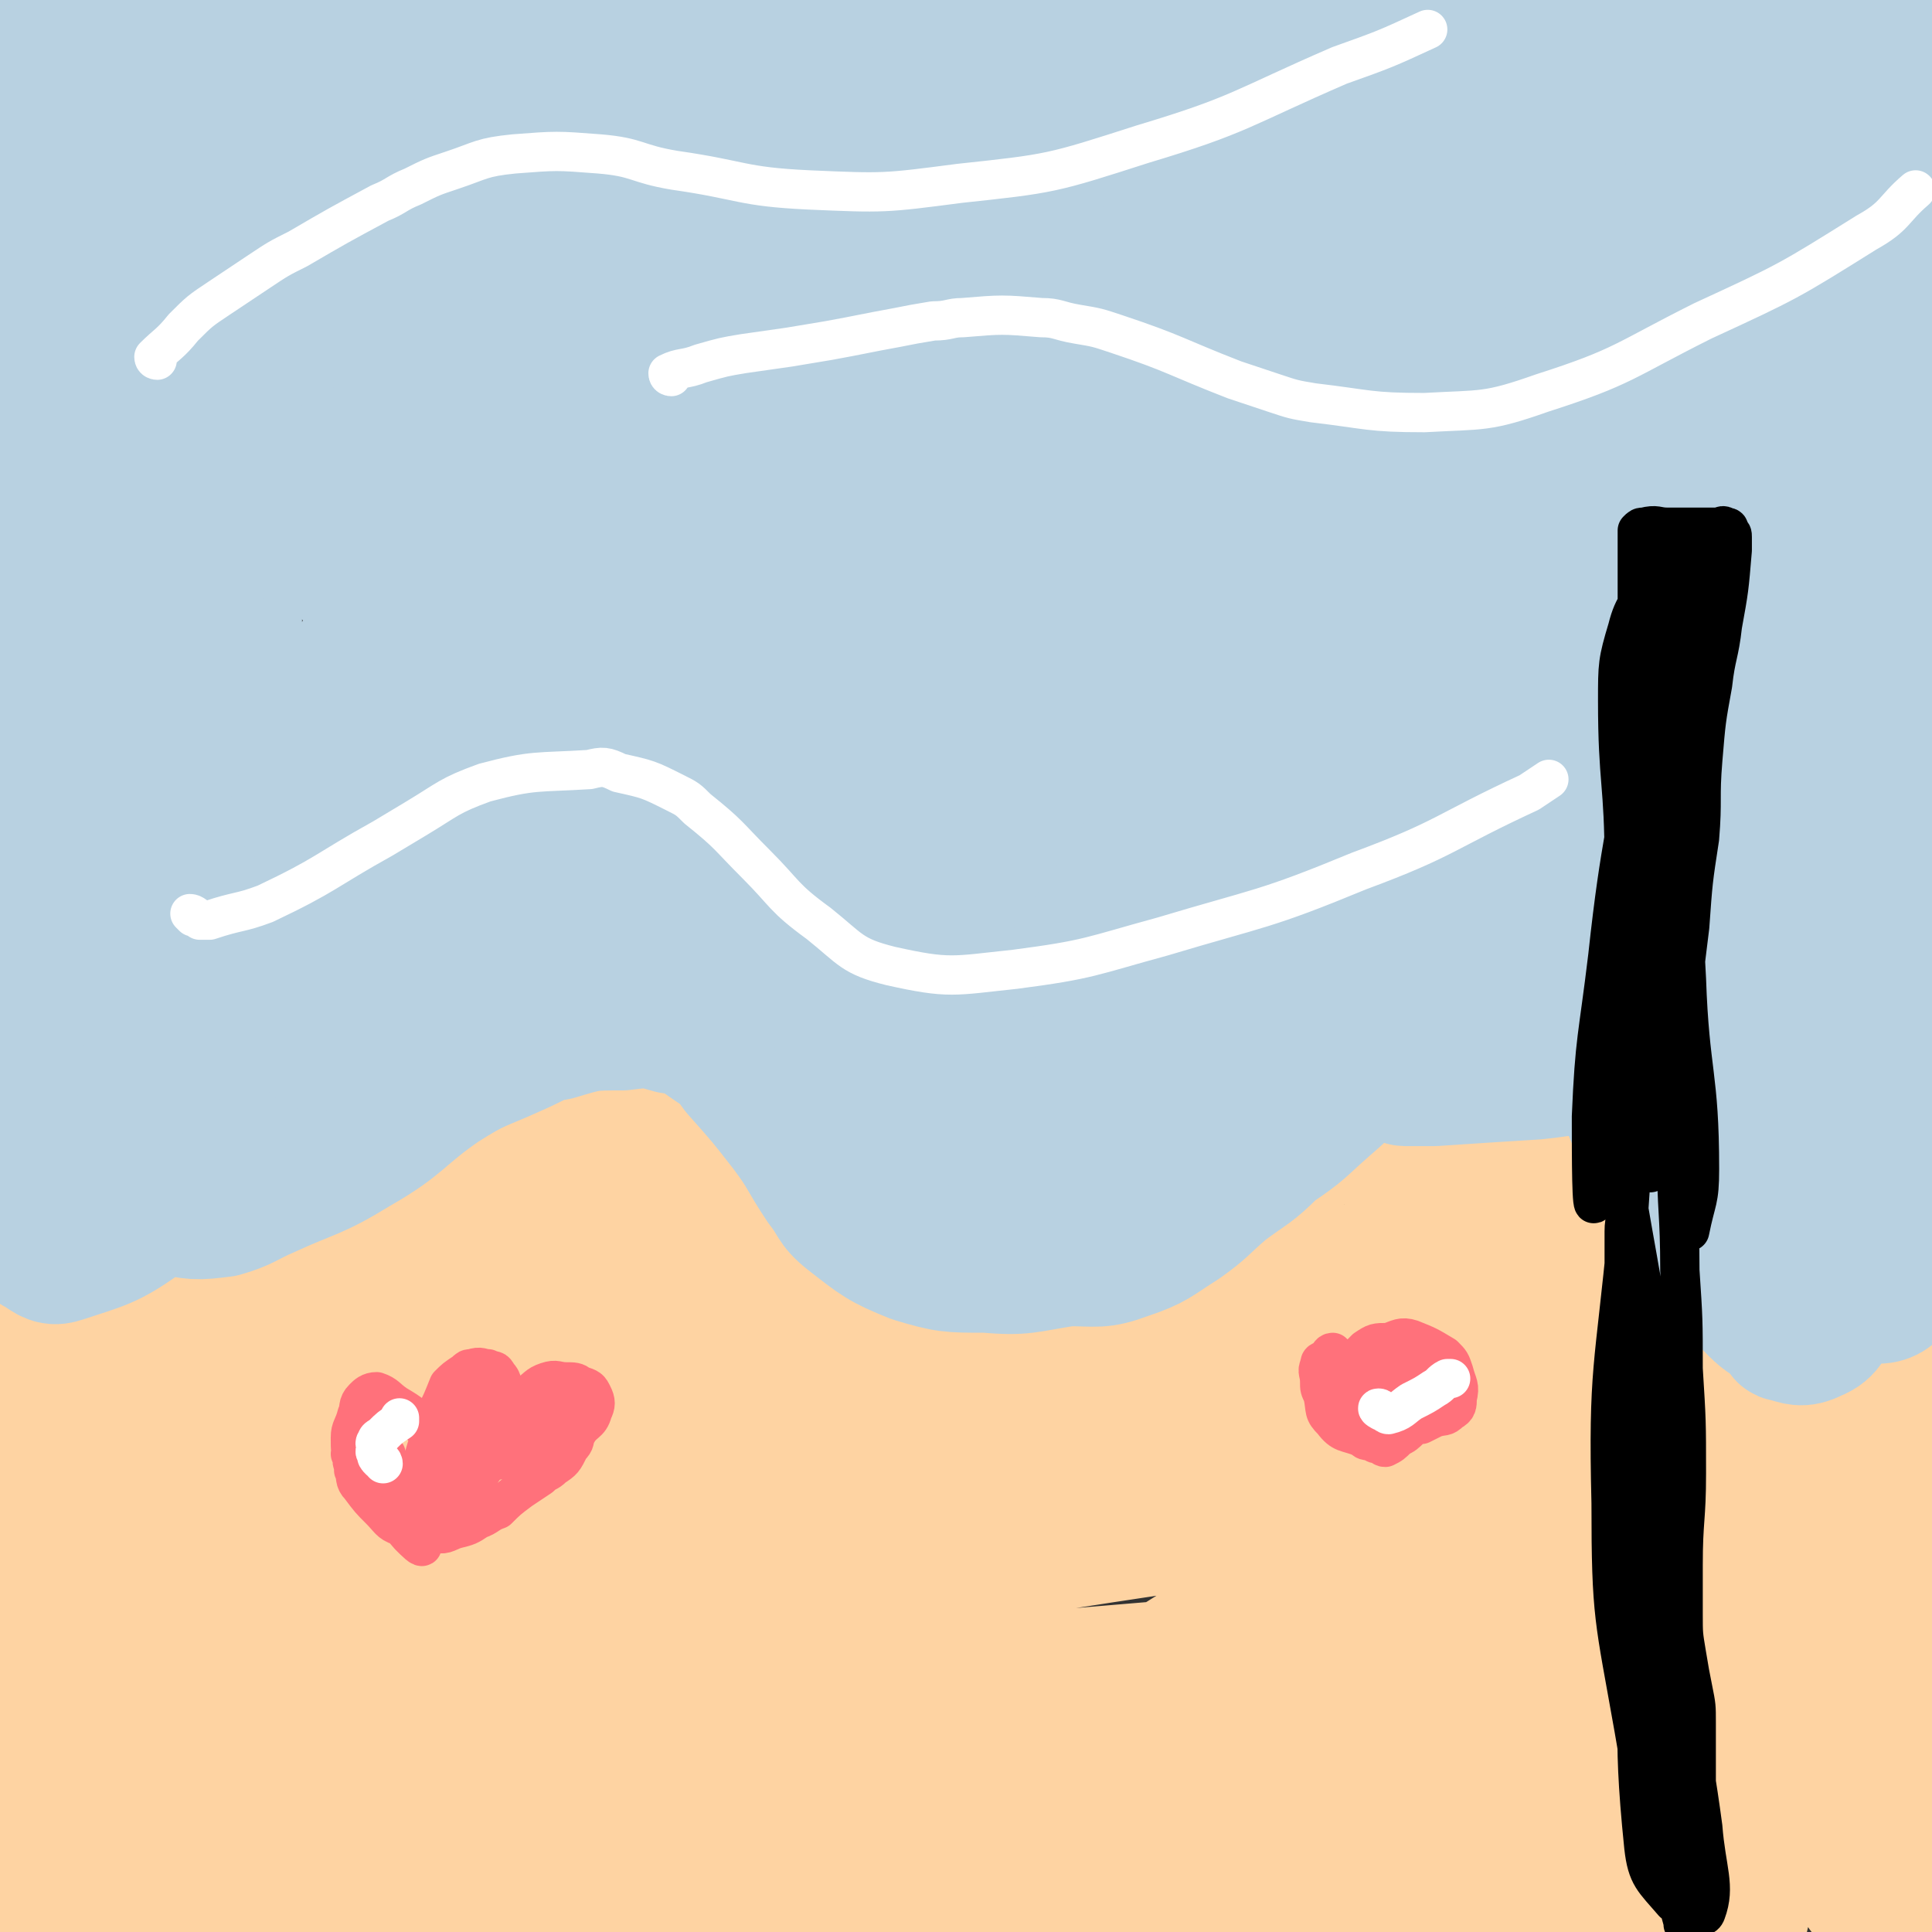 <svg viewBox='0 0 590 590' version='1.1' xmlns='http://www.w3.org/2000/svg' xmlns:xlink='http://www.w3.org/1999/xlink'><rect x="0" y="0" width="590" height="590" fill="#333333" stroke="none"/><g fill='none' stroke='#FED3A2' stroke-width='40' stroke-linecap='round' stroke-linejoin='round'><path d='M56,539c0,0 -1,-1 -1,-1 2,-1 3,-2 6,-2 8,-1 8,-1 17,-2 15,-1 15,0 31,-1 27,-1 27,1 54,-2 59,-6 59,-8 119,-15 36,-4 36,-4 72,-7 33,-3 33,-3 66,-6 17,-2 17,-2 34,-3 27,-2 27,-3 53,-4 5,-1 13,-1 10,-1 -19,3 -27,3 -53,7 -49,9 -48,10 -97,20 -91,19 -90,26 -181,39 -57,8 -57,2 -115,3 -3,0 -5,-1 -7,-1 0,-1 2,-1 3,-1 37,4 37,3 74,8 39,6 39,9 78,13 49,4 49,5 99,3 70,-2 70,-4 140,-10 32,-3 31,-4 63,-8 2,0 6,0 4,0 -31,2 -35,3 -70,4 -89,3 -90,0 -179,4 -72,4 -72,6 -143,11 -15,1 -19,0 -30,1 -2,1 1,3 4,3 59,2 59,3 119,1 50,-1 50,-1 100,-8 56,-7 55,-10 110,-21 17,-4 33,-5 33,-9 0,-5 -16,-9 -34,-9 -96,-4 -97,0 -194,1 -62,1 -62,4 -123,1 -32,-1 -36,-1 -63,-9 -4,-1 -3,-8 1,-9 56,-19 59,-18 119,-31 60,-14 60,-12 121,-22 68,-11 68,-10 135,-21 19,-3 20,-3 38,-8 1,0 1,-1 0,-1 -43,2 -44,1 -88,5 -71,8 -71,10 -141,20 -85,12 -85,15 -169,23 -15,2 -27,2 -30,-2 -2,-3 9,-7 19,-10 47,-16 47,-16 96,-27 60,-13 60,-14 121,-22 78,-10 79,-6 157,-14 27,-2 34,-1 54,-5 4,-1 -2,-4 -7,-5 -74,-6 -75,-7 -150,-8 -62,-1 -62,1 -125,4 -39,2 -39,5 -79,6 -22,0 -50,1 -44,-3 10,-8 37,-16 75,-21 74,-11 75,-8 151,-12 29,-2 29,0 59,-1 11,-1 27,-2 22,-3 -13,-4 -29,-7 -58,-8 -82,0 -83,-2 -164,5 -49,5 -49,10 -97,20 -4,1 -10,1 -8,1 8,-1 14,0 28,-3 50,-9 51,-8 100,-20 13,-3 28,-6 24,-9 -6,-5 -22,-9 -44,-5 -59,11 -60,15 -117,37 -17,6 -25,14 -30,20 -2,3 10,2 18,-1 28,-9 29,-8 55,-22 18,-9 36,-20 32,-25 -5,-6 -26,-2 -49,5 -26,8 -28,8 -49,24 -19,14 -32,23 -31,36 2,11 20,16 37,11 35,-9 38,-16 68,-39 7,-6 13,-17 7,-18 -12,-4 -26,-5 -42,8 -31,23 -40,29 -52,63 -6,18 1,30 15,39 15,9 25,9 42,-2 42,-27 40,-35 77,-73 6,-7 15,-20 9,-18 -25,8 -39,14 -71,39 -31,24 -31,27 -55,58 -13,17 -26,34 -19,39 7,6 27,-3 47,-18 34,-28 32,-32 59,-68 8,-10 12,-15 10,-23 -1,-6 -10,-9 -17,-5 -31,18 -36,20 -59,50 -22,27 -26,31 -31,64 -2,17 3,34 15,35 16,2 24,-10 40,-29 33,-38 43,-43 57,-84 4,-13 -8,-19 -21,-24 -12,-4 -19,-3 -30,7 -41,38 -45,41 -75,89 -11,19 -15,29 -8,45 5,12 23,20 33,10 20,-19 23,-32 28,-66 3,-29 0,-34 -12,-60 -8,-18 -14,-28 -28,-30 -11,-1 -18,10 -21,24 -8,33 -3,36 -1,71 1,15 2,15 5,30 2,6 2,7 5,12 0,1 1,0 2,0 19,-19 17,-21 37,-39 24,-21 26,-19 51,-38 51,-37 52,-36 101,-75 8,-6 19,-15 13,-14 -25,7 -44,6 -74,31 -61,47 -56,55 -109,113 -16,18 -31,30 -29,38 2,7 20,0 37,-9 35,-19 33,-22 66,-46 60,-43 60,-45 120,-88 3,-2 8,-4 6,-3 -26,18 -33,19 -63,42 -42,31 -41,34 -82,66 -23,18 -37,21 -47,35 -4,5 10,5 19,3 53,-10 53,-14 105,-27 8,-2 19,-6 16,-5 -12,5 -24,8 -46,18 -48,21 -49,21 -94,44 -1,0 0,3 1,2 70,-20 70,-25 142,-44 57,-14 57,-14 115,-23 46,-7 47,-8 93,-8 29,-1 30,0 58,6 14,3 24,4 26,12 2,8 -6,13 -17,21 -13,11 -31,19 -30,16 2,-3 17,-14 35,-27 30,-22 29,-24 61,-43 21,-12 23,-13 44,-19 2,-1 3,2 2,4 -15,33 -18,32 -34,65 -5,10 -5,21 -7,21 -2,0 -2,-11 -1,-21 8,-52 5,-54 19,-103 5,-16 10,-14 20,-27 4,-7 8,-16 10,-14 3,3 -1,12 0,25 4,38 5,38 9,77 1,13 0,13 0,27 0,8 1,20 1,16 0,-9 -2,-21 -1,-43 1,-28 3,-28 4,-56 1,-30 0,-30 0,-59 0,-1 1,-4 1,-3 -8,37 -10,39 -16,78 -6,41 -5,42 -8,83 0,3 1,7 1,5 0,-23 -1,-28 -2,-55 0,-20 1,-20 -1,-40 -2,-23 2,-42 -6,-45 -8,-3 -18,14 -25,33 -15,39 -13,41 -20,82 -4,21 -6,51 -3,42 6,-22 9,-52 20,-103 8,-36 7,-37 18,-72 2,-8 12,-19 7,-15 -26,19 -35,29 -69,61 -32,31 -29,35 -62,64 -9,8 -26,16 -22,11 12,-17 26,-29 55,-54 39,-34 40,-33 81,-64 6,-5 18,-11 13,-8 -40,19 -52,25 -102,51 -41,21 -40,24 -80,44 -12,5 -29,10 -25,7 13,-9 29,-20 60,-33 52,-21 53,-20 108,-36 17,-5 19,-7 36,-6 6,1 14,6 10,11 -14,20 -19,25 -46,39 -43,23 -46,19 -92,33 -9,3 -24,5 -19,1 23,-18 35,-27 74,-45 20,-10 22,-7 44,-11 8,-1 20,-2 15,0 -30,13 -43,14 -85,30 -25,9 -25,9 -49,20 -10,4 -24,12 -18,9 22,-10 36,-18 73,-34 40,-17 41,-16 81,-30 3,-1 10,-1 7,-1 -22,4 -28,9 -56,9 -68,-1 -70,2 -137,-9 -59,-10 -58,-16 -116,-33 -16,-4 -16,-5 -31,-10 -16,-5 -17,-4 -33,-10 -9,-3 -12,-1 -18,-7 -3,-3 0,-5 0,-10 1,-5 1,-5 2,-10 0,-1 1,-1 1,-2 0,-1 0,-1 0,-2 0,-1 0,-1 0,-2 0,-2 -1,-2 0,-4 0,-4 1,-4 2,-7 0,-1 0,-1 1,-2 5,-2 6,-2 11,-2 21,-3 21,-3 42,-4 17,-2 17,-2 33,-1 28,0 28,0 55,2 29,1 29,1 59,2 31,1 31,2 62,3 34,0 34,-1 68,0 20,0 20,1 40,2 23,1 23,0 45,2 6,0 8,-1 12,3 4,3 5,5 3,9 -9,18 -10,20 -25,35 -9,10 -10,11 -22,15 -19,7 -20,6 -40,7 -19,2 -19,1 -38,-1 -5,0 -12,1 -11,-3 3,-6 8,-10 19,-17 28,-16 29,-14 59,-27 12,-6 12,-7 25,-12 6,-2 16,-4 13,-3 -8,6 -17,11 -36,18 -41,15 -41,16 -83,25 -19,4 -30,5 -39,0 -5,-3 3,-12 11,-18 16,-10 18,-12 37,-12 20,-1 21,4 41,10 4,2 9,3 7,5 -5,5 -10,7 -22,11 -20,7 -20,10 -42,11 -22,2 -23,-1 -45,-5 -21,-4 -21,-7 -42,-11 -19,-4 -19,-3 -38,-4 -37,-4 -37,-7 -74,-6 -47,1 -47,2 -94,9 -16,3 -15,6 -31,9 -1,1 -2,0 -1,-1 16,-11 18,-11 35,-23 6,-3 14,-6 11,-8 -10,-3 -19,-5 -37,-2 -32,5 -32,6 -63,17 -27,9 -30,8 -53,23 -8,4 -5,8 -10,16 '/></g>
<g fill='none' stroke='#B8D1E1' stroke-width='40' stroke-linecap='round' stroke-linejoin='round'><path d='M1,278c0,0 -1,-1 -1,-1 1,1 1,1 2,3 1,1 1,1 1,3 1,8 1,8 2,17 1,7 1,7 2,14 0,3 0,3 0,6 0,4 1,4 1,7 2,8 1,8 3,15 1,4 2,4 4,7 2,2 3,1 5,3 6,4 6,4 12,7 6,3 6,3 12,6 4,2 3,4 7,4 8,2 9,2 17,1 7,-2 7,-3 14,-6 13,-6 14,-5 27,-13 14,-8 13,-10 26,-19 11,-7 11,-6 22,-11 7,-3 7,-4 13,-5 10,-3 10,-3 20,-3 8,-1 8,-1 15,1 7,1 7,2 13,6 4,2 4,3 7,7 8,9 8,9 15,18 6,8 5,8 11,17 4,5 3,6 8,10 9,7 10,8 20,12 10,3 11,3 22,3 12,1 12,0 25,-2 9,0 10,1 18,-2 9,-3 9,-4 17,-9 7,-5 6,-5 13,-11 8,-6 8,-5 15,-12 9,-6 8,-6 16,-13 7,-6 6,-6 13,-11 8,-5 8,-5 16,-9 8,-4 8,-4 16,-6 6,-1 6,-1 13,-1 5,-1 5,0 10,1 4,1 5,0 9,2 3,2 3,2 5,5 5,9 5,10 10,19 3,7 3,7 7,13 1,2 1,2 2,3 2,6 2,6 5,11 3,5 4,5 7,10 5,7 4,7 9,14 4,5 4,6 9,11 3,3 4,3 8,6 1,1 0,2 1,2 4,1 5,2 9,0 5,-2 4,-4 8,-9 5,-6 5,-6 10,-14 3,-6 3,-6 6,-13 4,-11 7,-11 8,-23 1,-17 0,-18 -4,-35 -6,-27 -10,-26 -16,-54 -8,-36 -10,-37 -12,-74 -2,-38 1,-38 4,-76 3,-30 6,-34 7,-60 0,-3 -4,0 -5,3 -10,30 -14,30 -17,62 -4,46 -3,47 3,93 6,53 12,52 20,104 3,16 3,17 2,33 0,3 -3,6 -4,5 -8,-7 -13,-9 -15,-21 -6,-50 -4,-53 0,-104 6,-67 8,-67 20,-133 7,-39 9,-39 17,-78 0,-2 1,-4 0,-3 -6,13 -8,15 -14,31 -6,19 -8,19 -11,39 -8,53 -9,54 -10,107 0,27 3,27 7,54 5,28 5,28 10,56 1,8 0,8 2,16 2,8 2,8 5,15 0,1 0,1 0,1 1,-3 1,-4 1,-8 -1,-62 -1,-62 -3,-124 -1,-25 -3,-25 -2,-49 1,-25 2,-25 6,-50 2,-11 4,-26 4,-22 0,8 -3,23 -5,46 -4,78 -6,78 -7,156 0,25 3,26 4,51 0,1 -2,3 -2,2 -14,-60 -19,-62 -27,-125 -7,-51 -2,-52 -3,-104 0,-22 6,-44 0,-44 -6,0 -20,20 -24,44 -16,84 -18,87 -18,173 1,39 9,39 18,77 1,3 3,7 2,6 -3,-8 -9,-12 -11,-25 -11,-74 -16,-76 -16,-151 0,-47 8,-46 17,-93 1,-10 2,-12 3,-21 0,0 -1,1 -1,2 -7,103 -20,106 -14,207 2,37 14,35 31,68 1,4 6,10 5,7 -6,-47 -13,-54 -18,-108 -6,-69 -10,-70 -4,-139 1,-26 8,-25 18,-49 5,-12 13,-31 11,-23 -9,35 -22,53 -32,109 -7,42 -6,56 -1,87 1,6 10,-5 12,-13 13,-46 8,-49 17,-97 12,-61 23,-73 25,-122 0,-9 -15,-3 -21,6 -46,69 -50,71 -83,149 -27,62 -18,66 -37,132 -2,8 -5,22 -5,17 3,-28 -4,-46 11,-85 31,-83 37,-81 80,-159 11,-19 23,-24 27,-35 1,-4 -10,0 -16,6 -39,40 -46,37 -74,86 -38,65 -31,74 -58,141 0,2 1,-2 3,-4 29,-32 26,-36 59,-63 25,-21 30,-21 56,-33 2,-1 3,4 1,6 -59,71 -57,77 -124,141 -26,25 -35,21 -62,37 -2,1 2,-1 5,-2 51,-29 49,-31 101,-58 45,-23 50,-22 91,-42 2,0 -2,0 -4,1 -27,13 -27,12 -53,28 -57,32 -57,32 -111,68 -22,14 -33,23 -41,33 -3,4 10,0 17,-6 55,-36 53,-39 107,-78 17,-13 36,-24 35,-25 -1,-2 -20,8 -38,19 -36,22 -35,23 -69,47 -13,9 -12,10 -24,19 -16,11 -16,11 -32,21 -2,1 -4,3 -4,2 1,-3 3,-5 7,-10 36,-41 36,-41 72,-82 12,-14 11,-14 23,-28 11,-12 12,-11 22,-23 1,-2 1,-5 0,-4 -56,39 -58,41 -115,83 -21,16 -21,16 -41,33 -2,2 -5,5 -3,4 27,-19 33,-19 62,-44 44,-40 42,-42 83,-86 28,-30 30,-31 55,-62 1,-2 -2,-5 -4,-3 -51,40 -51,43 -102,85 -41,35 -57,55 -82,70 -8,4 6,-18 17,-31 51,-59 51,-59 107,-114 56,-56 57,-55 116,-108 5,-5 14,-9 11,-8 -7,3 -15,8 -30,16 -63,36 -63,37 -125,73 -33,19 -34,18 -66,38 -20,11 -46,29 -38,24 17,-13 44,-31 88,-61 43,-29 43,-30 87,-57 44,-28 67,-30 89,-53 7,-7 -15,-8 -31,-7 -67,7 -67,11 -134,23 -63,12 -62,16 -125,25 -33,5 -34,5 -68,3 -15,0 -33,-5 -29,-8 7,-6 26,-11 53,-11 66,-1 66,8 132,8 59,0 59,-2 117,-8 20,-3 34,-3 39,-10 3,-4 -10,-10 -23,-12 -57,-8 -58,-5 -117,-6 -63,-1 -63,-2 -126,2 -55,3 -54,7 -109,12 -31,4 -32,5 -63,6 -9,0 -22,-1 -19,-2 5,-3 17,-6 34,-6 59,0 59,3 117,5 67,2 67,2 133,4 60,2 61,7 121,4 28,-2 28,-6 56,-12 5,-2 13,-4 10,-5 -11,-3 -20,-3 -40,-4 -44,-2 -44,3 -88,0 -47,-3 -47,-6 -95,-11 -49,-5 -49,-6 -97,-11 -38,-3 -38,-5 -76,-5 -26,0 -26,1 -51,4 -6,1 -6,2 -11,3 -2,0 -2,0 -3,0 -1,0 -1,-1 -1,0 -6,8 -7,8 -11,18 -10,23 -15,23 -17,48 -3,50 -2,52 8,101 6,31 13,29 24,59 4,10 3,13 5,21 0,1 -1,-2 -1,-4 -6,-26 -6,-26 -13,-52 -11,-45 -12,-45 -22,-91 -6,-27 -5,-28 -9,-56 -2,-13 -2,-14 -2,-27 0,-2 2,-6 2,-4 0,13 -1,17 -2,34 -2,39 -2,39 -2,79 0,40 0,40 1,81 0,31 -3,32 1,63 2,17 5,35 12,32 11,-3 18,-20 24,-44 11,-41 4,-43 9,-87 4,-40 4,-40 8,-81 2,-16 6,-22 6,-32 0,-3 -4,3 -5,7 -16,53 -27,53 -31,107 -4,55 3,57 15,111 3,16 10,35 15,29 11,-12 13,-32 17,-65 7,-63 0,-64 4,-127 2,-34 9,-36 6,-68 0,-10 -7,-23 -13,-17 -20,21 -28,32 -38,71 -15,54 -16,58 -12,114 4,44 7,50 28,86 6,11 19,18 27,9 21,-22 22,-33 31,-70 14,-53 10,-55 16,-109 1,-14 7,-31 0,-29 -13,6 -24,19 -38,45 -21,36 -22,38 -31,79 -9,46 -12,70 -5,95 2,10 16,-10 24,-25 27,-53 22,-56 46,-111 17,-38 20,-37 35,-75 3,-8 7,-19 2,-16 -31,22 -44,28 -75,66 -25,32 -29,35 -37,73 -7,41 -13,68 6,86 13,13 39,-1 57,-24 33,-40 29,-49 46,-102 11,-38 11,-41 10,-80 -1,-12 -3,-20 -13,-21 -21,-2 -26,4 -50,14 -12,4 -13,5 -22,15 -12,14 -11,15 -19,33 -5,12 -4,13 -6,26 -3,12 0,12 -4,24 -5,15 -7,14 -13,29 -6,12 -7,12 -11,25 -4,9 -3,10 -4,19 -1,8 -1,8 -1,15 -2,10 -2,10 -3,19 -1,2 -1,2 -1,5 -1,8 0,8 -1,17 -1,5 -1,5 -2,10 -1,4 -1,4 -1,8 0,7 0,7 1,15 0,4 0,4 1,8 1,2 1,2 3,3 3,2 4,3 7,2 12,-4 14,-4 24,-11 7,-4 5,-7 10,-13 10,-10 11,-10 22,-19 2,-2 3,-2 6,-3 '/><path d='M44,330c0,0 -1,0 -1,-1 8,-6 9,-7 17,-13 28,-20 28,-20 56,-40 14,-10 14,-11 29,-21 34,-20 34,-20 69,-39 17,-10 18,-9 35,-19 17,-9 17,-8 34,-18 26,-15 26,-15 51,-32 7,-4 8,-4 14,-10 8,-7 21,-17 14,-16 -22,5 -38,10 -72,29 -64,36 -64,38 -123,82 -44,33 -41,36 -83,71 -6,5 -17,12 -12,10 20,-9 32,-15 62,-32 56,-32 54,-36 111,-66 45,-23 46,-20 93,-40 22,-11 30,-14 44,-22 3,-1 -5,2 -10,4 -49,28 -52,24 -96,57 -33,24 -31,27 -59,56 -7,8 -18,17 -13,17 13,-1 25,-7 48,-19 28,-14 26,-17 53,-33 8,-5 18,-15 16,-10 -3,12 -11,22 -25,43 -15,22 -15,23 -32,43 -3,3 -8,7 -8,4 7,-31 10,-37 22,-73 4,-10 9,-19 10,-19 1,0 -3,10 -6,19 -9,31 -11,31 -20,62 -3,12 -6,28 -4,24 3,-7 5,-23 13,-46 10,-30 11,-30 22,-58 1,-2 3,-4 2,-2 -4,42 -4,44 -10,88 -2,16 -2,16 -4,31 -1,2 -3,5 -2,4 3,-1 5,-3 8,-7 5,-6 6,-6 8,-13 2,-5 2,-11 0,-11 -4,0 -7,5 -11,11 -4,6 -4,6 -6,12 -2,4 0,5 -2,7 0,1 -1,-1 -1,-2 -6,-12 -4,-13 -11,-25 -4,-8 -4,-8 -11,-14 -7,-6 -7,-6 -16,-10 -9,-3 -9,-2 -18,-3 -12,-2 -12,-2 -24,-1 -10,0 -10,1 -20,2 -19,2 -19,-1 -37,4 -16,4 -17,5 -31,13 -6,4 -10,8 -11,11 0,1 6,0 10,-3 32,-21 32,-21 62,-45 42,-33 39,-37 82,-70 52,-41 52,-42 108,-77 41,-26 45,-21 87,-45 17,-9 29,-13 32,-22 2,-6 -12,-10 -23,-7 -60,14 -62,15 -119,40 -64,28 -64,29 -123,66 -61,39 -59,43 -117,87 -2,1 -6,4 -4,3 26,-13 31,-13 60,-30 68,-37 66,-40 134,-77 38,-22 39,-21 78,-42 18,-10 20,-9 35,-22 3,-2 4,-8 1,-7 -56,13 -61,15 -120,36 -66,23 -65,27 -131,53 -21,8 -46,20 -43,16 5,-6 29,-19 60,-36 52,-28 54,-24 105,-54 14,-8 32,-21 24,-21 -19,0 -41,5 -79,21 -61,25 -60,29 -118,61 -16,9 -39,21 -30,20 22,-2 50,-5 92,-26 55,-28 58,-31 103,-71 12,-11 22,-28 11,-31 -34,-7 -51,0 -100,10 -43,9 -43,14 -85,28 -15,5 -14,6 -30,11 -1,1 -5,1 -3,1 46,-22 48,-25 98,-45 7,-3 13,-5 14,-2 3,6 2,14 -6,20 -17,14 -20,12 -43,19 -23,7 -41,10 -48,9 -4,0 13,-7 27,-10 39,-8 39,-6 79,-11 '/><path d='M428,322c0,0 -2,-1 -1,-1 2,-1 3,0 6,0 4,-1 4,-1 7,-1 4,0 4,0 8,0 3,0 3,0 6,0 7,-1 7,-2 14,-2 4,-1 4,0 7,0 7,0 7,-1 13,0 3,0 3,0 6,1 3,0 3,1 6,2 3,1 5,5 6,3 1,-3 0,-6 -2,-11 -3,-10 -2,-12 -9,-19 -6,-7 -8,-7 -17,-10 -10,-4 -11,-4 -22,-2 -11,1 -11,3 -21,8 -4,2 -9,3 -8,4 1,1 6,1 12,1 21,0 21,-1 42,0 12,0 12,-1 24,0 10,2 11,2 20,6 4,2 8,5 6,7 -3,3 -8,3 -16,5 -15,2 -16,-1 -31,1 -10,2 -9,4 -19,7 -5,2 -5,2 -9,3 -6,1 -7,0 -13,2 -4,0 -4,1 -8,2 -2,0 -2,0 -4,1 -1,0 -3,1 -2,1 3,0 5,0 9,0 15,-1 15,-1 31,-2 10,-1 10,-2 20,-1 6,0 7,-1 12,2 8,4 7,7 15,11 7,5 8,4 16,7 7,2 7,1 14,3 7,1 8,-1 14,3 8,4 8,5 14,12 5,6 7,7 7,14 0,8 0,15 -5,17 -5,2 -10,-3 -14,-10 -7,-11 -8,-13 -8,-27 1,-14 4,-15 10,-28 2,-3 5,-5 6,-4 1,1 0,4 -2,8 -4,9 -4,11 -10,18 -4,3 -7,6 -10,3 -5,-3 -7,-9 -5,-15 3,-6 7,-7 14,-9 7,-3 8,-1 16,-1 '/></g>
<g fill='none' stroke='#FFFFFF' stroke-width='12' stroke-linecap='round' stroke-linejoin='round'><path d='M59,280c0,0 -1,-1 -1,-1 1,0 2,1 3,2 2,0 2,0 3,0 9,-3 9,-2 17,-5 19,-9 18,-10 36,-20 5,-3 5,-3 10,-6 10,-6 10,-7 21,-11 15,-4 16,-3 32,-4 4,-1 5,-1 9,1 9,2 9,2 17,6 4,2 4,2 7,5 10,8 9,8 18,17 9,9 8,10 19,18 10,8 10,10 22,13 18,4 19,3 38,1 23,-3 23,-4 45,-10 30,-9 31,-8 60,-20 27,-10 26,-12 52,-24 3,-2 3,-2 6,-4 '/><path d='M205,115c0,0 -1,0 -1,-1 4,-2 5,-1 10,-3 7,-2 7,-2 13,-3 7,-1 7,-1 14,-2 6,-1 6,-1 12,-2 11,-2 10,-2 21,-4 5,-1 5,-1 11,-2 5,0 5,-1 9,-1 12,-1 12,-1 24,0 5,0 5,1 11,2 6,1 6,1 12,3 18,6 18,7 36,14 6,2 6,2 12,4 6,2 6,2 12,3 17,2 17,3 34,3 18,-1 19,0 36,-6 25,-8 25,-10 49,-22 26,-12 26,-12 50,-27 9,-5 8,-7 15,-13 '/><path d='M48,110c0,0 -1,0 -1,-1 4,-4 5,-4 9,-9 5,-5 5,-5 11,-9 6,-4 6,-4 12,-8 6,-4 6,-4 12,-7 12,-7 12,-7 25,-14 5,-2 5,-3 10,-5 6,-3 6,-3 12,-5 9,-3 9,-4 19,-5 13,-1 13,-1 26,0 12,1 11,3 23,5 21,3 20,5 41,6 23,1 23,1 46,-2 28,-3 28,-3 56,-12 30,-9 30,-11 60,-24 14,-5 14,-5 27,-11 '/></g>
<g fill='none' stroke='#FF717B' stroke-width='12' stroke-linecap='round' stroke-linejoin='round'><path d='M408,414c0,0 -1,-1 -1,-1 -1,0 -1,1 -2,2 -1,1 -2,0 -2,2 -1,2 0,2 0,5 0,2 0,2 1,4 1,5 0,5 3,8 3,4 4,3 9,5 1,1 1,1 3,1 1,1 1,1 3,1 0,0 0,1 1,1 2,-1 2,-1 4,-3 2,-1 2,-1 4,-3 1,-1 1,-1 3,-1 2,-1 2,-1 4,-2 3,-1 3,0 5,-2 2,-1 2,-2 2,-4 1,-4 0,-4 -1,-8 -1,-3 -1,-3 -3,-5 -5,-3 -5,-3 -10,-5 -3,-1 -4,0 -7,1 -4,0 -4,0 -7,2 -2,2 -3,3 -4,6 -1,3 -1,4 0,7 1,1 3,2 4,1 3,-5 4,-7 4,-12 0,-1 -2,-2 -3,-1 -2,3 -3,4 -4,9 0,4 1,5 3,8 3,2 4,1 8,2 '/><path d='M439,414c0,0 -1,-1 -1,-1 -2,0 -2,1 -4,2 -2,1 -2,0 -3,1 -4,4 -4,4 -6,8 -1,2 -1,3 1,4 3,0 4,0 8,-2 2,-1 4,-2 4,-4 -2,-3 -5,-4 -9,-5 -4,-2 -6,-2 -9,-1 -2,0 0,1 0,3 '/><path d='M112,452c0,0 0,0 -1,-1 0,-1 0,-1 0,-2 -1,-1 -2,-1 -3,-3 -1,-3 -1,-3 -1,-7 0,-3 1,-3 2,-7 1,-2 0,-3 2,-5 1,-1 2,-2 4,-2 3,1 3,2 6,4 5,3 5,3 9,8 1,1 1,1 1,2 0,1 1,2 1,2 0,-1 -2,-2 -1,-4 0,-2 1,-2 2,-5 2,-4 2,-4 4,-9 2,-2 2,-2 5,-4 1,-1 1,-1 2,-1 3,-1 3,0 5,0 2,1 2,0 3,2 2,2 1,3 2,6 0,4 0,4 1,8 0,1 -1,3 0,2 1,-2 1,-4 4,-7 1,-2 1,-2 2,-3 3,-2 3,-3 6,-4 3,-1 3,0 6,0 2,0 3,0 4,1 3,1 3,1 4,3 1,2 1,3 0,5 -1,4 -3,3 -5,7 -1,2 0,2 -2,4 -2,4 -2,4 -5,6 -2,2 -2,1 -4,3 -3,2 -3,2 -6,4 -4,3 -4,3 -7,6 -3,1 -3,2 -6,3 -3,2 -3,2 -7,3 -3,1 -3,2 -7,1 -5,0 -6,0 -10,-2 -3,-1 -3,-2 -6,-5 -3,-3 -3,-3 -6,-7 -2,-2 -1,-3 -2,-5 0,-1 0,-1 0,-1 0,-1 -1,-2 0,-2 1,2 2,3 4,5 7,9 6,10 13,18 2,2 4,4 4,3 0,-3 -2,-5 -5,-10 -4,-8 -4,-8 -8,-17 -1,-2 -2,-1 -3,-3 0,-1 0,-1 0,-1 -1,-1 -2,-1 -2,-1 -1,1 0,2 1,4 6,6 6,7 13,11 6,3 8,4 13,1 8,-3 8,-6 14,-13 1,-2 3,-3 1,-5 -2,-3 -4,-5 -9,-6 -5,0 -7,0 -10,2 -3,2 -3,4 -2,7 2,6 3,10 7,13 2,1 2,-2 4,-5 4,-6 7,-6 7,-12 0,-4 -2,-6 -6,-7 -3,-1 -5,0 -8,2 -4,3 -4,4 -5,8 -2,6 -2,6 -1,12 1,4 2,8 4,7 4,-2 5,-6 8,-11 4,-8 7,-9 8,-16 0,-3 -3,-5 -6,-5 -4,-1 -5,1 -8,4 -1,2 -1,4 0,7 1,4 1,8 5,8 10,2 12,-1 22,-4 4,0 4,-1 7,-2 3,-2 4,-1 5,-3 1,-1 0,-2 -1,-3 -3,-2 -4,-2 -8,-1 -8,1 -9,2 -16,6 -6,3 -5,4 -10,9 -1,2 0,3 -2,5 -3,1 -4,1 -7,0 -7,0 -7,0 -13,-3 -5,-2 -5,-3 -11,-6 '/><path d='M112,437c0,0 -1,-1 -1,-1 1,0 2,0 3,2 2,2 2,2 3,5 1,1 1,1 1,2 2,3 2,3 3,5 '/><path d='M110,448c0,0 -1,-1 -1,-1 2,0 3,0 5,1 5,3 4,3 9,6 '/></g>
<g fill='none' stroke='#FFFFFF' stroke-width='12' stroke-linecap='round' stroke-linejoin='round'><path d='M117,447c0,0 0,-1 -1,-1 -1,-1 -1,-1 -1,-2 -1,-1 0,-1 0,-2 0,-1 -1,-1 0,-2 0,-1 1,-1 2,-2 2,-2 2,-2 5,-4 0,0 0,0 0,-1 '/><path d='M422,431c0,0 -2,-1 -1,-1 1,0 2,2 3,2 4,-1 4,-2 7,-4 4,-2 4,-2 7,-4 2,-1 2,-2 4,-3 1,0 1,0 1,0 '/></g>
<g fill='none' stroke='#000000' stroke-width='12' stroke-linecap='round' stroke-linejoin='round'><path d='M506,544c-1,0 -1,-1 -1,-1 -2,-2 -2,-2 -2,-5 -2,-4 -2,-4 -2,-8 -2,-17 -3,-17 -4,-33 -1,-24 -1,-25 -2,-49 0,-20 1,-20 1,-41 0,-7 1,-7 1,-14 0,-15 0,-15 0,-29 0,-20 0,-20 0,-39 0,-17 -1,-17 -1,-35 0,-16 1,-16 2,-32 1,-17 3,-17 3,-33 1,-14 0,-14 -1,-28 0,-11 0,-11 0,-22 0,-5 0,-5 0,-9 0,-2 0,-2 0,-3 0,-1 0,-1 0,-1 1,-1 1,-1 2,-1 4,-1 4,0 7,0 8,0 8,0 15,0 2,0 2,-1 3,0 1,0 1,0 1,1 1,1 1,1 1,2 0,2 0,2 0,4 -1,12 -1,12 -3,23 -1,9 -2,9 -3,18 -2,11 -2,11 -3,23 -1,12 0,12 -1,24 -2,13 -2,13 -3,27 -2,16 -2,16 -3,32 -1,19 -1,19 -1,37 0,18 1,18 1,36 1,15 1,15 1,30 1,16 1,16 1,32 0,14 -1,14 -1,28 0,7 0,7 0,15 0,6 0,6 1,12 1,6 1,6 2,11 1,5 1,5 1,10 0,7 0,7 0,13 0,5 0,5 0,11 0,4 0,4 -1,8 0,1 -1,1 -1,3 0,1 0,2 0,1 -2,-7 -3,-8 -5,-17 -4,-12 -5,-12 -6,-24 -5,-31 -4,-32 -6,-63 -1,-9 0,-9 -1,-18 -1,-17 -1,-17 -2,-35 0,-15 0,-15 0,-29 0,-4 1,-4 1,-7 0,-1 0,-3 0,-2 5,29 6,31 9,62 4,34 2,34 5,69 3,30 5,30 9,60 1,13 4,18 1,26 -1,3 -6,0 -10,-3 -6,-7 -8,-8 -9,-17 -4,-39 -1,-40 -1,-79 0,-21 1,-21 1,-41 0,-3 0,-7 0,-6 0,9 -1,13 0,25 2,32 6,32 7,64 1,12 -2,12 -4,23 -1,1 -2,1 -2,0 -1,-13 0,-14 -1,-28 0,-7 -2,-15 -1,-13 2,4 3,13 6,26 4,19 6,19 8,38 1,5 0,6 -1,12 0,1 0,4 0,2 -7,-26 -10,-29 -15,-59 -6,-34 -7,-34 -7,-69 -1,-41 1,-41 5,-83 2,-36 4,-36 7,-72 2,-34 3,-34 3,-68 0,-23 -3,-23 -5,-47 0,-13 0,-17 1,-27 0,-1 1,3 1,5 -1,25 0,25 -2,50 -5,38 -7,38 -11,75 -3,25 -4,25 -5,49 0,13 0,30 1,26 4,-10 7,-27 9,-54 2,-24 1,-24 0,-49 0,-25 -2,-25 -2,-50 0,-11 0,-12 3,-22 2,-8 4,-8 8,-15 2,-3 3,-3 5,-6 0,0 1,-2 1,-1 0,23 0,24 -1,47 -1,37 -3,37 -4,74 -1,26 0,26 -1,52 0,7 0,12 -1,15 0,1 -1,-3 -1,-6 1,-33 -1,-34 3,-66 3,-34 6,-33 11,-66 3,-22 3,-22 5,-44 1,-4 0,-9 0,-7 0,3 0,8 -1,16 -1,13 -2,13 -4,26 -2,23 -2,23 -3,46 -1,21 0,21 1,42 1,29 4,29 4,58 0,10 -1,9 -3,19 0,0 0,0 0,0 '/></g>
</svg>